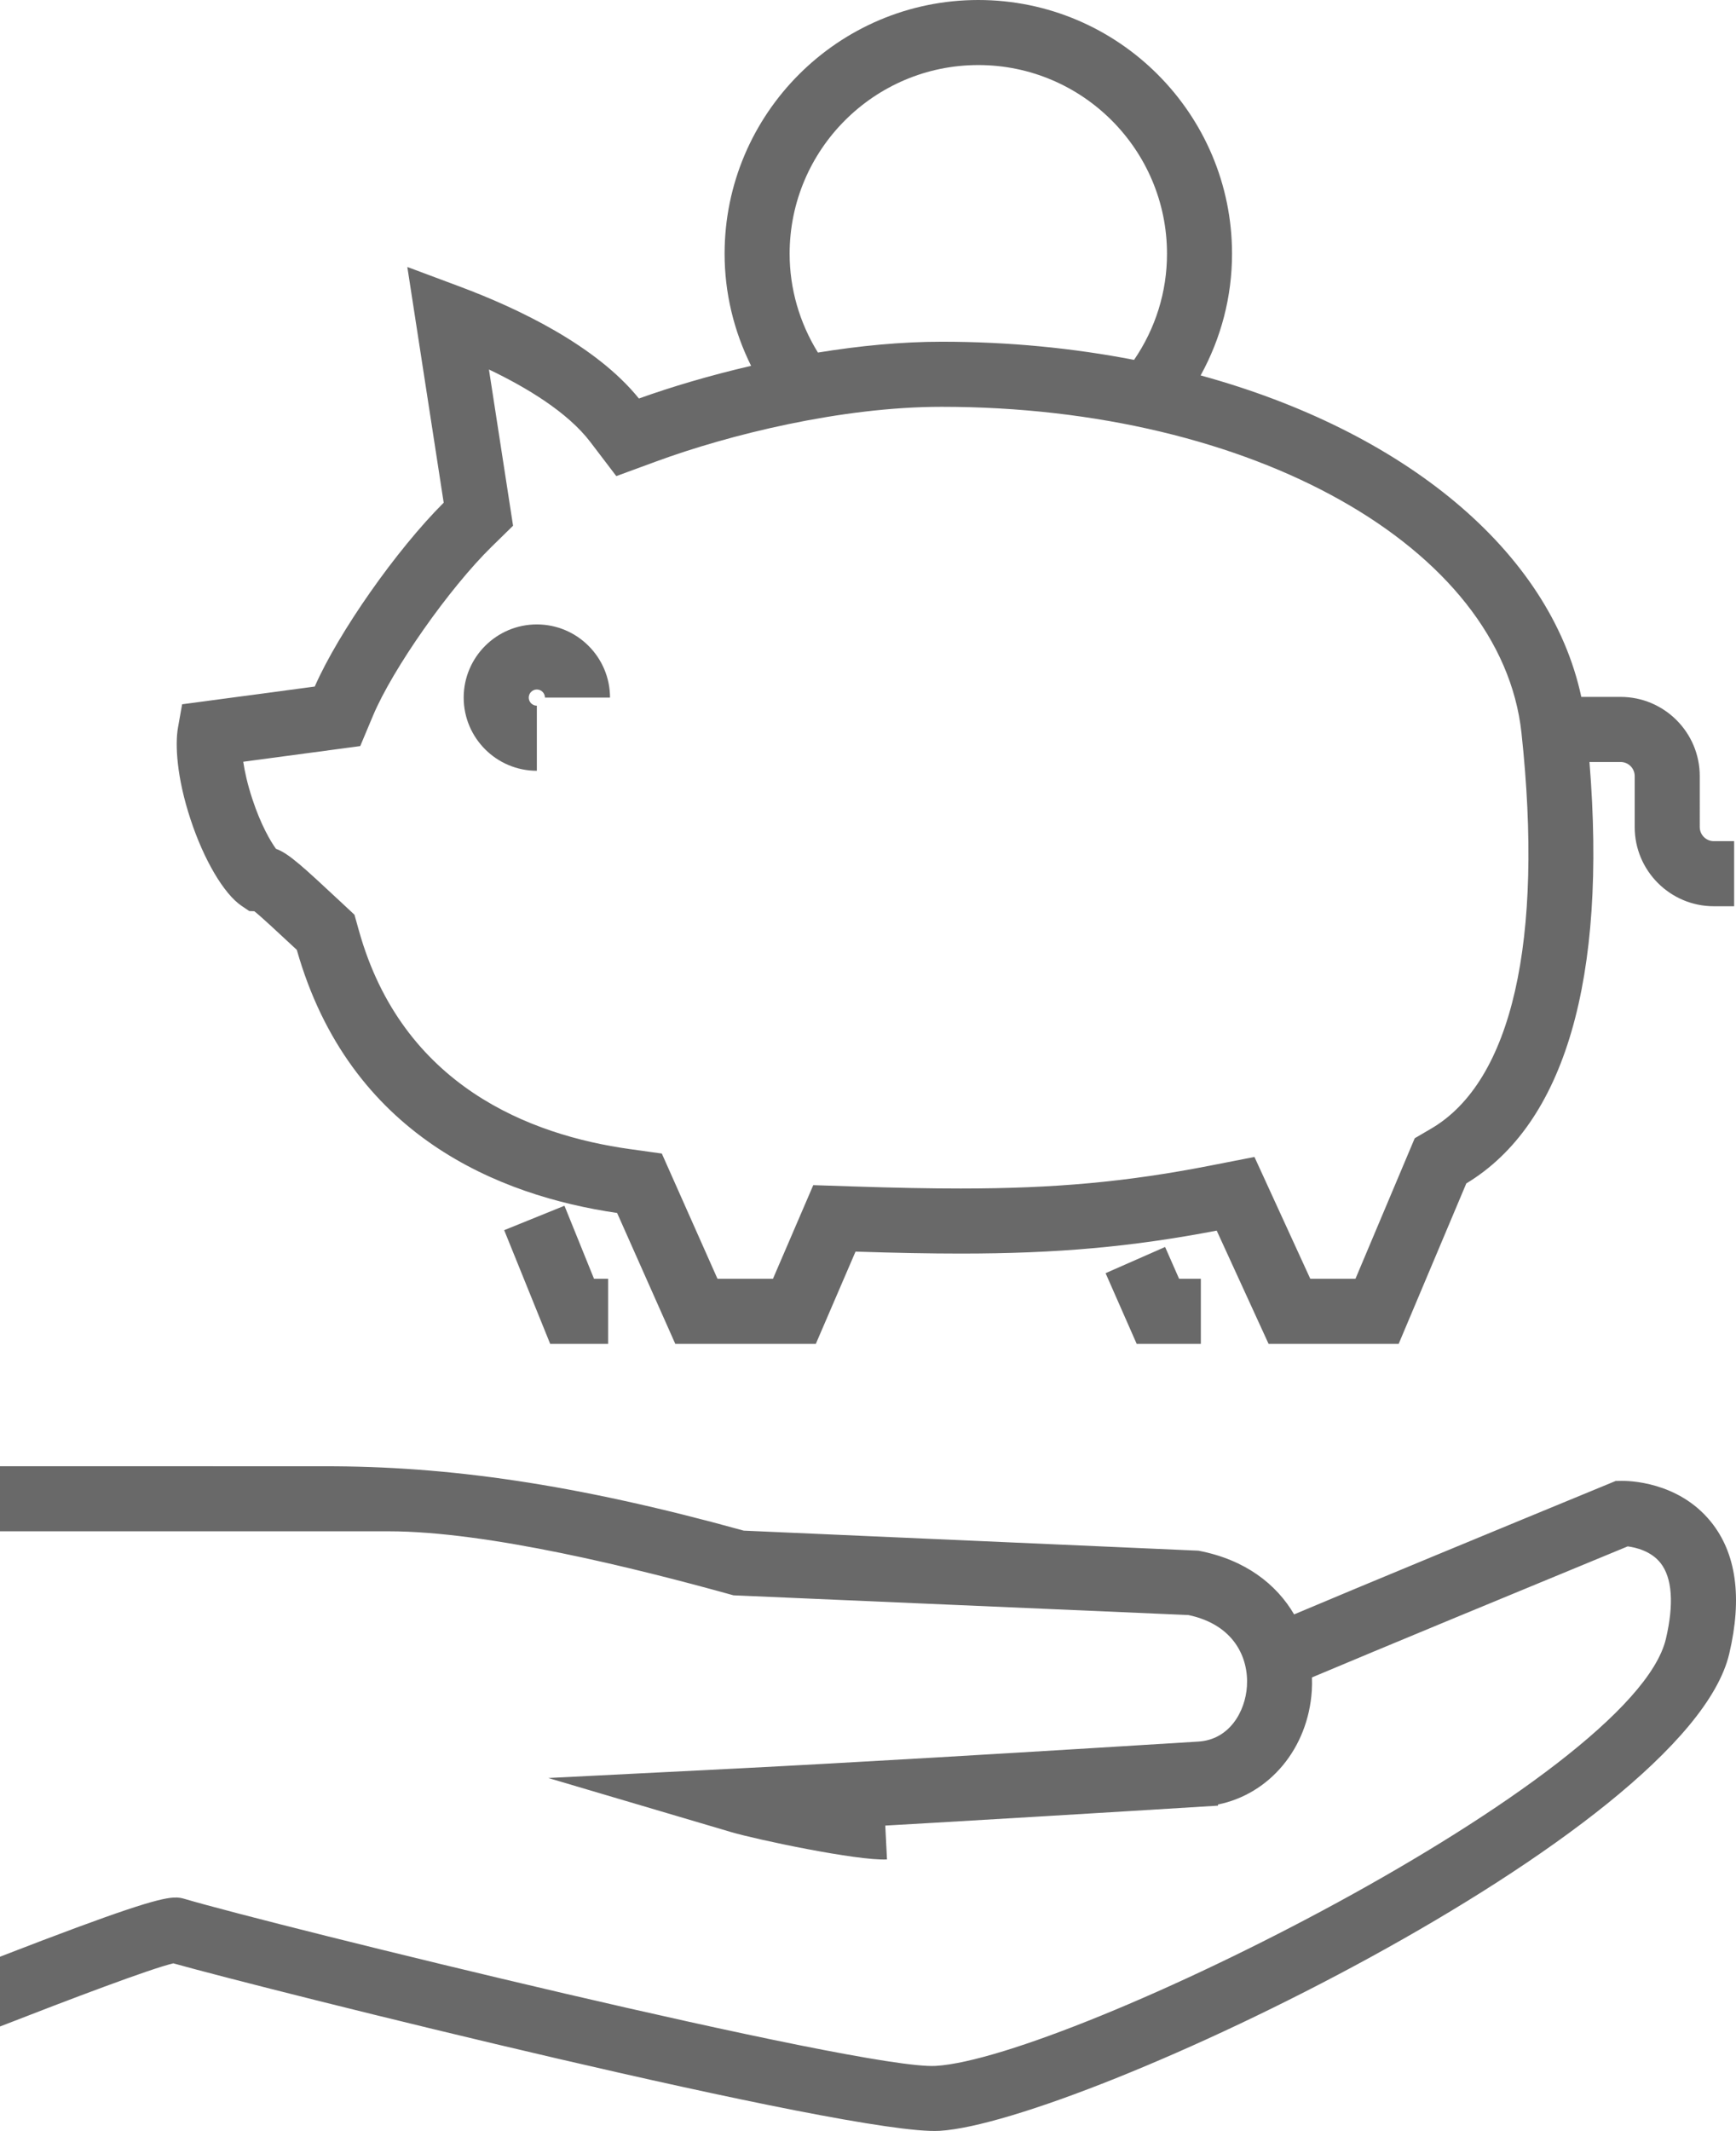 <!-- Generator: Adobe Illustrator 20.1.0, SVG Export Plug-In  -->
<svg version="1.1"
	 xmlns="http://www.w3.org/2000/svg" xmlns:xlink="http://www.w3.org/1999/xlink" xmlns:a="http://ns.adobe.com/AdobeSVGViewerExtensions/3.0/"
	 x="0px" y="0px" width="57.66px" height="70.76px" viewBox="0 0 57.66 70.76" style="enable-background:new 0 0 57.66 70.76;"
	 xml:space="preserve">
<style type="text/css">
	.st0{fill:#696969;}
</style>
<defs>
</defs>
<path class="st0" d="M31.206,70.755c0.001,0,0.003,0,0.004,0c4.64-0.278,24.813-9.836,26.226-15.844
	c0.438-1.863,0.234-3.336-0.608-4.378c-1.094-1.355-2.774-1.363-2.963-1.36l-0.203,0.003l-0.188,0.078
	c-3.806,1.568-8.166,3.37-10.491,4.352c-0.586-1-1.62-1.818-3.176-2.115l-15.105-0.666c-5.627-1.556-9.84-2.144-13.939-2.137
	L0,48.686v2.161h12.91c3.279,0,8.188,1.222,11.333,2.093l0.119,0.033l15.111,0.655c1.524,0.323,2.005,1.429,1.943,2.368
	c-0.055,0.841-0.585,1.774-1.619,1.834c-1.343,0.083-5.056,0.314-8.792,0.532c-2.34,0.136-4.687,0.268-6.468,0.358l-6.326,0.319
	l6.074,1.796c0.827,0.244,4.187,0.958,5.176,0.908l-0.057-1.124c0.536-0.031,1.08-0.062,1.623-0.094
	c4.68-0.273,9.359-0.564,9.429-0.568l-0.002-0.038c1.714-0.347,2.992-1.86,3.117-3.781c0.009-0.145,0.01-0.292,0.005-0.439
	c2.221-0.936,6.994-2.911,10.487-4.351c0.265,0.035,0.776,0.152,1.092,0.554c0.387,0.492,0.448,1.361,0.177,2.515
	c-1.098,4.669-19.843,13.918-24.252,14.182c-0.001,0-0.002,0-0.003,0c-2.439,0.142-22.074-4.697-24.919-5.538
	c-0.112-0.033-0.212-0.062-0.392-0.052c-0.52,0.03-1.712,0.395-5.766,1.964v2.317c2.349-0.915,4.984-1.914,5.757-2.097
	C8.802,66.048,28.284,70.926,31.206,70.755z"/>
<path class="st0" d="M8.022,30.078l0.257,0.174l0.168,0.006c0.215,0.169,0.708,0.628,1.411,1.282
	c1.754,6.174,6.721,8.164,10.639,8.737l1.932,4.346h4.668l1.319-3.063c1.372,0.044,2.486,0.065,3.493,0.065
	c3.197,0,5.676-0.221,8.503-0.762l1.723,3.76l4.321,0l2.246-5.327c3.273-1.975,4.676-6.801,4.091-13.994h1.034
	c0.258,0,0.468,0.21,0.468,0.468v1.693c0,1.449,1.179,2.629,2.629,2.629h0.674v-2.161h-0.674c-0.258,0-0.468-0.21-0.468-0.468V25.77
	c0-1.449-1.179-2.629-2.629-2.629h-1.305c-1.047-4.879-5.929-8.835-12.644-10.675c0.681-1.237,1.043-2.616,1.043-4.039
	C40.921,3.78,37.141,0,32.494,0c-4.647,0-8.427,3.78-8.427,8.427c0,1.293,0.305,2.562,0.88,3.721
	c-1.392,0.323-2.675,0.707-3.726,1.085c-1.425-1.765-4.017-2.996-5.965-3.723l-1.727-0.645l1.208,7.827
	c-1.576,1.573-3.491,4.305-4.283,6.105l-4.405,0.589l-0.138,0.778c-0.099,0.56-0.042,1.651,0.415,3.035
	C6.769,28.55,7.435,29.68,8.022,30.078z M26.227,8.427c0-3.455,2.811-6.267,6.267-6.267c3.456,0,6.267,2.811,6.267,6.267
	c0,1.262-0.379,2.478-1.094,3.523c-2.015-0.391-4.158-0.603-6.389-0.603c-1.348,0-2.75,0.138-4.111,0.36
	C26.553,10.715,26.227,9.582,26.227,8.427z M11.965,24.774l0.427-1.017c0.655-1.556,2.533-4.229,3.942-5.608l0.707-0.692
	l-0.801-5.188c1.248,0.596,2.613,1.417,3.368,2.408l0.862,1.132l1.335-0.49c2.382-0.875,6.121-1.811,9.472-1.811
	c10.313,0,18.592,4.656,19.258,10.83c0.744,6.9-0.32,11.565-2.993,13.134l-0.553,0.324l-1.968,4.666l-1.501,0l-1.854-4.045
	l-1.488,0.291c-2.757,0.538-5.154,0.757-8.271,0.757c-1.021,0-2.159-0.022-3.581-0.069l-1.314-0.043l-1.339,3.11h-1.842
	l-1.849-4.159l-1.06-0.148c-3.311-0.461-7.561-2.095-9.003-7.261l-0.146-0.521l-0.402-0.376c-1.322-1.232-1.782-1.661-2.205-1.813
	C8.99,27.941,8.666,27.4,8.379,26.524c-0.162-0.492-0.252-0.907-0.3-1.23L11.965,24.774z"/>
<polygon class="st0" points="16.746,40.848 18.274,44.623 20.198,44.623 20.198,42.463 19.73,42.463 18.748,40.037 "/>
<polygon class="st0" points="36.721,42.276 37.754,44.623 39.885,44.623 39.885,42.463 39.163,42.463 38.698,41.406 "/>
<path class="st0" d="M17.831,25.594v-2.161c-0.148,0-0.269-0.121-0.269-0.269c0-0.148,0.121-0.269,0.269-0.269
	c0.148,0,0.269,0.121,0.269,0.269h2.161c0-1.34-1.09-2.43-2.43-2.43c-1.34,0-2.43,1.09-2.43,2.43S16.491,25.594,17.831,25.594z"/>
</svg>